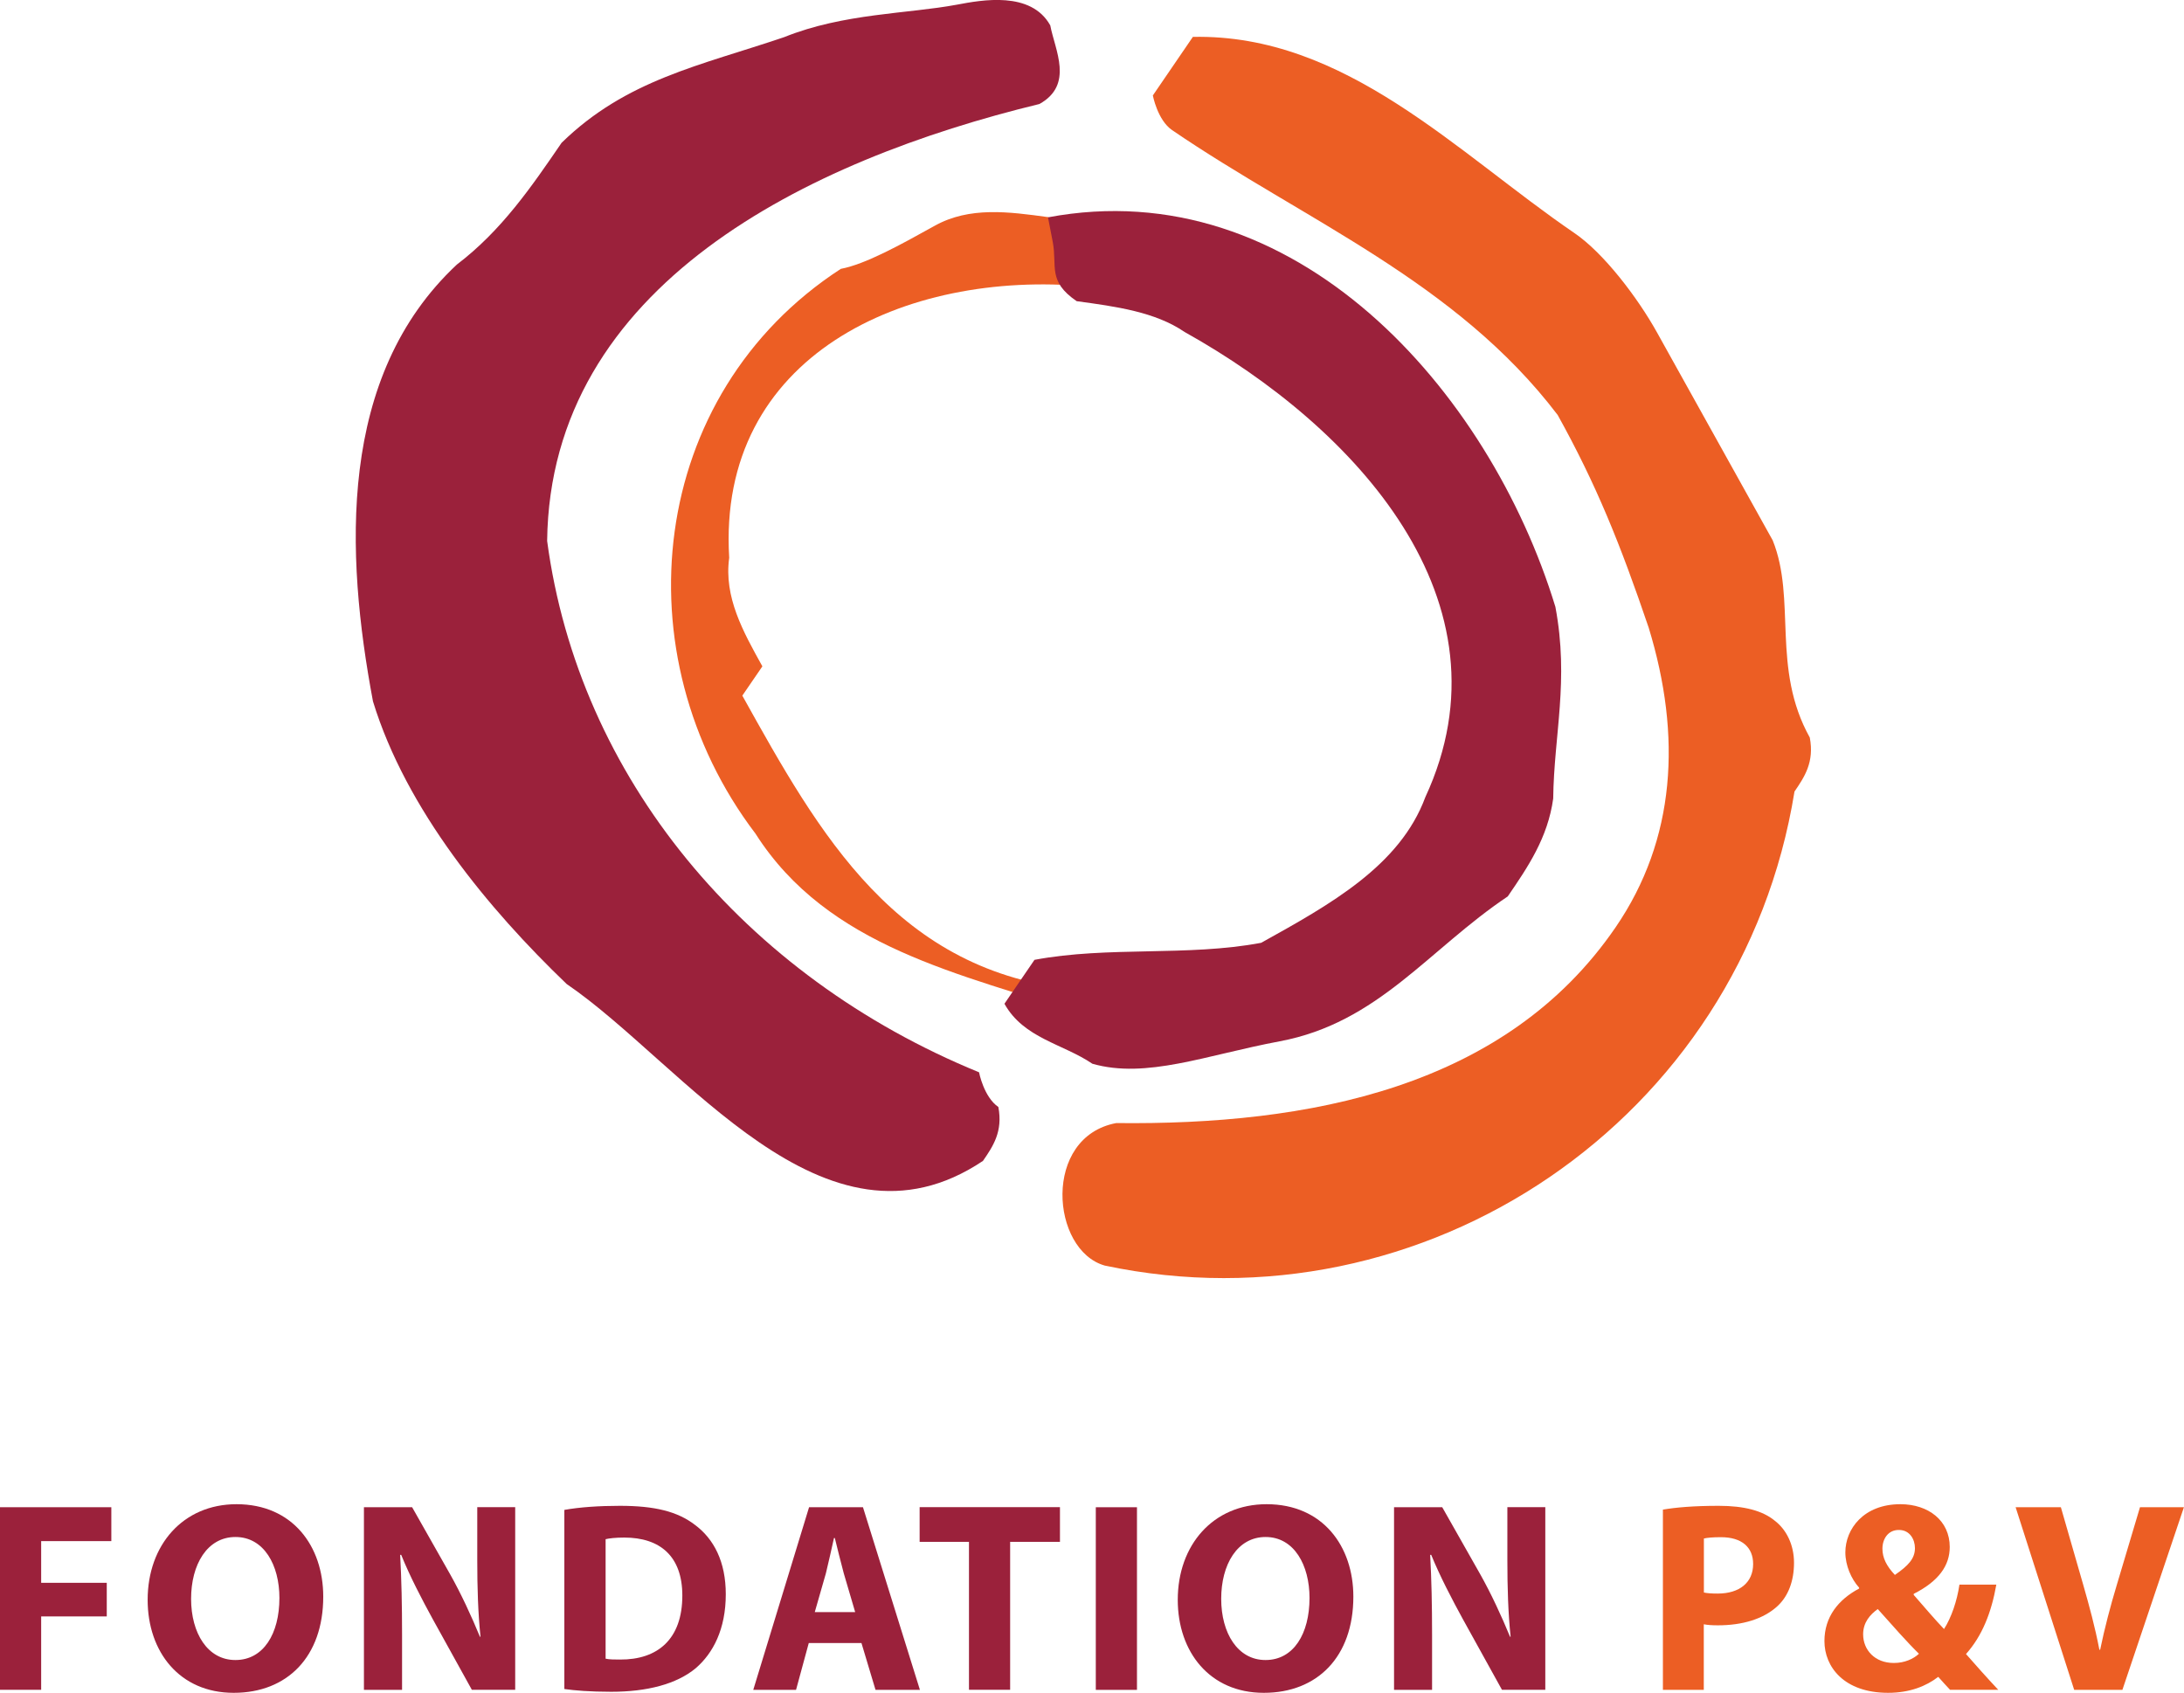 <?xml version="1.0" encoding="utf-8"?>
<!-- Generator: Adobe Illustrator 27.3.1, SVG Export Plug-In . SVG Version: 6.00 Build 0)  -->
<svg version="1.1" id="Layer_1" xmlns="http://www.w3.org/2000/svg" xmlns:xlink="http://www.w3.org/1999/xlink" x="0px" y="0px"
	 viewBox="0 0 229.72 178.06" style="enable-background:new 0 0 229.72 178.06;" xml:space="preserve">
<style type="text/css">
	.st0{fill:#EC5E24;}
	.st1{fill:#9B213B;}
</style>
<path class="st0" d="M79.46,87.68c7.63,11.99,21.57,14.74,34.47,19.02l-0.48-2.59c-19.14-1.78-27.25-16.35-35.37-30.94l2.11-3.08
	c-2.03-3.65-4.06-7.29-3.49-11.42c-1.3-21.23,18.47-30.31,37.61-28.54c2.59-0.48,3.16-4.62,1.62-5.67
	c-1.54-1.06-4.14-0.57-5.68-1.62c-4.14-0.57-8.27-1.13-11.92,0.9c-3.65,2.03-7.3,4.05-9.89,4.54C68.09,41.5,65.18,68.89,79.46,87.68
	L79.46,87.68L79.46,87.68z"/>
<path class="st1" d="M110.73,25.44c0.49,2.59-0.57,4.13,2.52,6.24c4.14,0.56,8.27,1.13,11.35,3.24c18,10.04,34.87,28.34,25.32,48.93
	c-2.67,7.21-9.97,11.27-17.27,15.32c-7.78,1.46-16.05,0.33-23.84,1.79c-1.05,1.54-3.16,4.62-3.16,4.62
	c2.03,3.64,6.16,4.21,9.25,6.31c5.67,1.62,11.92-0.9,19.7-2.36c10.38-1.95,15.64-9.65,23.99-15.24c2.11-3.08,4.21-6.16,4.78-10.29
	c0.08-6.72,1.69-12.4,0.23-20.17c-6.98-22.85-27.42-45.85-53.37-40.97L110.73,25.44L110.73,25.44L110.73,25.44z"/>
<path class="st1" d="M57.55,56.9c3.33,24.87,20.7,45.77,45.43,55.89c0,0,0.49,2.59,2.03,3.65c0.49,2.59-0.56,4.13-1.62,5.67
	c-16.7,11.19-31.46-10.2-43.79-18.61c-8.19-7.86-16.87-18.31-20.37-29.73c-2.92-15.55-3.74-34.19,8.82-45.94
	c4.7-3.57,7.86-8.19,11.02-12.81C65.89,8.36,73.67,6.9,82.5,3.9c6.24-2.51,12.97-2.44,18.16-3.41c2.6-0.49,7.78-1.46,9.81,2.18
	c0.49,2.59,2.51,6.24-1.14,8.27C84.94,16.86,57.87,30,57.55,56.9L57.55,56.9L57.55,56.9z"/>
<path class="st0" d="M188.75,83.26c-5.59,34.6-38.98,56.97-72.55,49.86c-5.68-1.62-6.58-13.53,1.21-14.99
	c20.19,0.23,40.94-3.66,52.53-20.6c6.32-9.24,6.97-20.1,3.47-31.52c-3-8.83-5.52-15.07-9.57-22.36
	c-10.71-14.09-26.68-20.49-40.55-29.96c-1.54-1.05-2.03-3.65-2.03-3.65c1.05-1.54,3.16-4.62,4.21-6.16
	c16.05-0.33,27.81,12.23,40.14,20.64c3.08,2.1,6.65,6.8,8.68,10.45c4.06,7.29,8.11,14.58,12.17,21.87
	c2.51,6.24-0.16,13.45,3.9,20.74C190.85,80.18,189.8,81.72,188.75,83.26L188.75,83.26L188.75,83.26z"/>
<g>
	<path class="st1" d="M0,158.54h11.71v3.56H4.33v4.39h6.9v3.53h-6.9v7.72H0V158.54z"/>
	<path class="st1" d="M24.57,178.06c-5.67,0-9.04-4.3-9.04-9.78c0-5.76,3.71-10.06,9.35-10.06c5.9,0,9.12,4.42,9.12,9.72
		c0,6.33-3.79,10.12-9.41,10.12H24.57z M24.77,174.61c2.94,0,4.62-2.76,4.62-6.53c0-3.45-1.62-6.41-4.62-6.41
		c-2.99,0-4.67,2.91-4.67,6.5c0,3.62,1.74,6.44,4.65,6.44H24.77z"/>
	<path class="st1" d="M38.28,177.75v-19.21h5.07l3.99,7.04c1.14,2.02,2.25,4.42,3.14,6.58h0.06c-0.26-2.54-0.34-5.13-0.34-8.04
		v-5.59h3.99v19.21h-4.56l-4.1-7.41c-1.14-2.08-2.42-4.53-3.33-6.78h-0.11c0.14,2.57,0.2,5.27,0.2,8.41v5.79H38.28z"/>
	<path class="st1" d="M59.36,158.82c1.6-0.29,3.68-0.43,5.84-0.43c3.68,0,6.07,0.6,7.89,2c2,1.48,3.25,3.88,3.25,7.3
		c0,3.68-1.34,6.21-3.16,7.78c-2.02,1.68-5.13,2.48-8.89,2.48c-2.25,0-3.88-0.14-4.93-0.29V158.82z M63.7,174.47
		c0.37,0.09,1,0.09,1.51,0.09c3.96,0.03,6.56-2.14,6.56-6.73c0-4.13-2.34-6.1-6.1-6.1c-0.94,0-1.6,0.08-1.97,0.17V174.47z"/>
	<path class="st1" d="M85.07,172.82l-1.34,4.93h-4.5l5.87-19.21h5.67l5.99,19.21h-4.67l-1.48-4.93H85.07z M89.95,169.57l-1.2-4.08
		c-0.31-1.14-0.66-2.59-0.94-3.71h-0.09c-0.26,1.14-0.57,2.59-0.85,3.71l-1.17,4.08H89.95z"/>
</g>
<g>
	<path class="st1" d="M101.92,162.18h-5.19v-3.65h14.76v3.65h-5.24v15.56h-4.33V162.18z"/>
	<path class="st1" d="M119.59,158.54v19.21h-4.33v-19.21H119.59z"/>
	<path class="st1" d="M132.92,178.06c-5.67,0-9.04-4.3-9.04-9.78c0-5.76,3.71-10.06,9.35-10.06c5.9,0,9.12,4.42,9.12,9.72
		c0,6.33-3.79,10.12-9.41,10.12H132.92z M133.12,174.61c2.94,0,4.62-2.76,4.62-6.53c0-3.45-1.62-6.41-4.62-6.41
		c-2.99,0-4.67,2.91-4.67,6.5c0,3.62,1.74,6.44,4.65,6.44H133.12z"/>
	<path class="st1" d="M146.63,177.75v-19.21h5.07l3.99,7.04c1.14,2.02,2.25,4.42,3.14,6.58h0.06c-0.26-2.54-0.34-5.13-0.34-8.04
		v-5.59h3.99v19.21h-4.56l-4.1-7.41c-1.14-2.08-2.42-4.53-3.34-6.78h-0.11c0.14,2.57,0.2,5.27,0.2,8.41v5.79H146.63z"/>
</g>
<g>
	<path class="st0" d="M174.91,158.79c1.34-0.23,3.22-0.4,5.87-0.4c2.68,0,4.62,0.51,5.9,1.57c1.23,0.94,2.02,2.54,2.02,4.42
		c0,1.91-0.6,3.51-1.74,4.56c-1.48,1.37-3.71,2.02-6.27,2.02c-0.57,0-1.08-0.03-1.48-0.11v6.9h-4.3V158.79z M179.22,167.51
		c0.37,0.08,0.83,0.11,1.45,0.11c2.31,0,3.73-1.17,3.73-3.11c0-1.77-1.2-2.82-3.39-2.82c-0.88,0-1.48,0.06-1.79,0.14V167.51z"/>
	<path class="st0" d="M205.12,177.75c-0.4-0.43-0.8-0.86-1.25-1.37c-1.25,0.97-2.99,1.68-5.27,1.68c-4.65,0-6.7-2.74-6.7-5.44
		c0-2.54,1.45-4.36,3.65-5.53V167c-0.83-0.91-1.45-2.34-1.45-3.71c0-2.45,1.91-5.07,5.79-5.07c2.96,0,5.19,1.74,5.19,4.5
		c0,1.94-1.14,3.59-3.79,4.93v0.11c1.08,1.23,2.25,2.62,3.19,3.59c0.77-1.2,1.37-2.96,1.62-4.67h3.88c-0.51,2.91-1.48,5.39-3.19,7.3
		c1.08,1.23,2.19,2.48,3.39,3.76H205.12z M199.22,174.92c1.11,0,2.05-0.43,2.62-0.97c-1.2-1.17-2.76-2.94-4.33-4.7
		c-0.8,0.57-1.54,1.4-1.54,2.65c0,1.65,1.23,3.02,3.22,3.02H199.22z M199.71,160.93c-1.11,0-1.71,0.94-1.71,1.97
		c0,0.97,0.43,1.82,1.31,2.76c1.4-0.97,2.11-1.71,2.11-2.82c0-0.91-0.54-1.91-1.68-1.91H199.71z"/>
	<path class="st0" d="M218.17,177.75l-6.16-19.21h4.76l2.34,8.12c0.66,2.31,1.25,4.47,1.71,6.87h0.08c0.48-2.31,1.08-4.59,1.74-6.78
		l2.45-8.21h4.62l-6.47,19.21H218.17z"/>
</g>
</svg>
